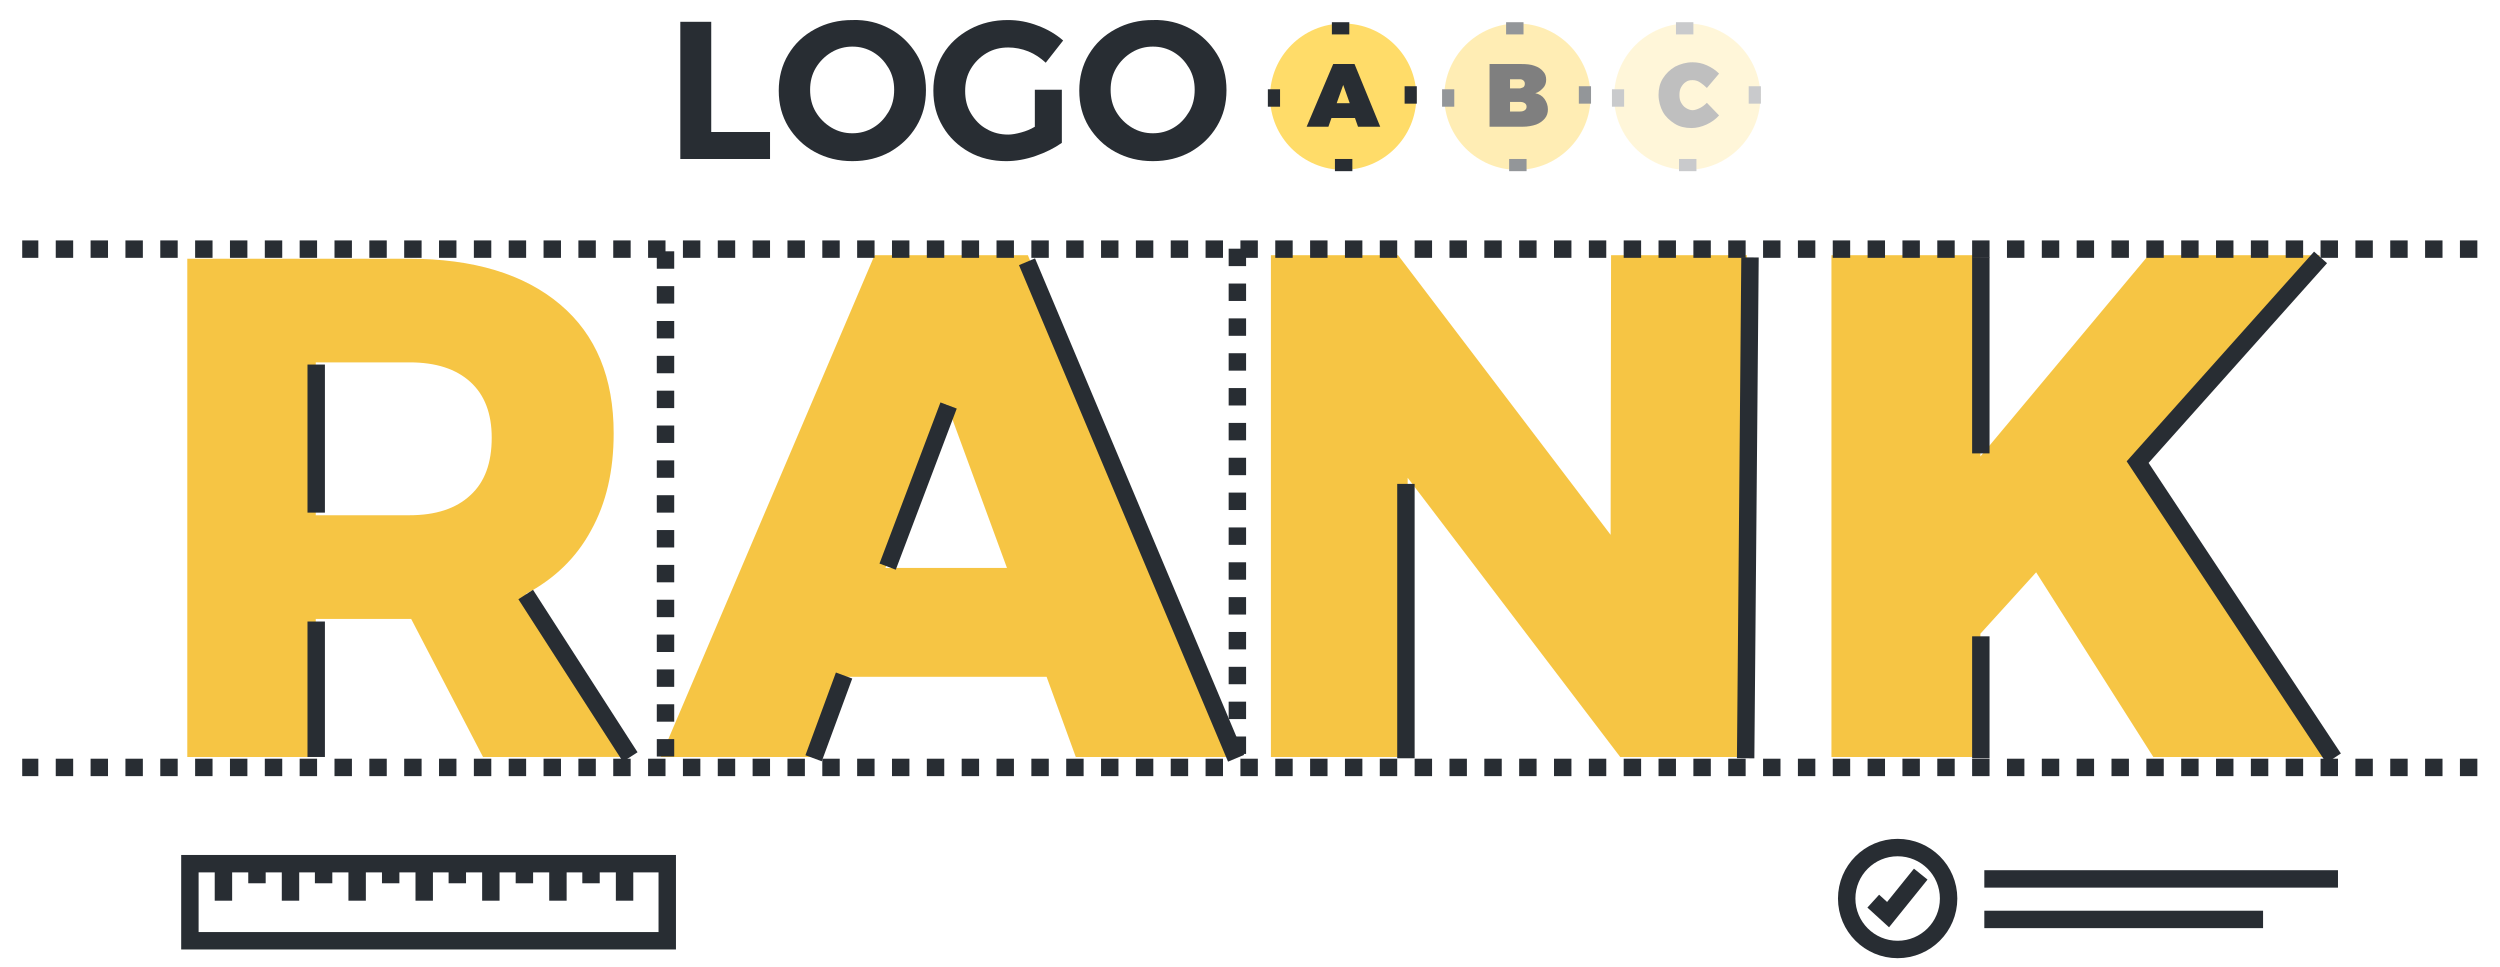 <?xml version="1.0" encoding="utf-8"?>
<!-- Generator: Adobe Illustrator 21.0.0, SVG Export Plug-In . SVG Version: 6.00 Build 0)  -->
<svg version="1.0" id="Layer_1" xmlns="http://www.w3.org/2000/svg" xmlns:xlink="http://www.w3.org/1999/xlink" x="0px" y="0px"
	 viewBox="0 0 574 222" style="enable-background:new 0 0 574 222;" xml:space="preserve">
<style type="text/css">
	.st0{enable-background:new    ;}
	.st1{fill:#F6C544;}
	.st2{fill:none;stroke:#282D33;stroke-width:4;stroke-dasharray:4;}
	.st3{fill:none;stroke:#282D33;stroke-width:4;}
	.st4{fill:#282D33;}
	.st5{fill:#FFDC69;}
	.st6{opacity:0.5;}
	.st7{opacity:0.25;}
</style>
<g class="st0">
	<path class="st1" d="M110.9,173.8l-16.5-31.7h-0.6H72.5v31.7H43V59.4h50.8c14.9,0,26.5,3.5,34.8,10.5s12.3,16.9,12.3,29.6
		c0,8.6-1.7,16-5.2,22.3c-3.4,6.3-8.4,11.1-15,14.6l23.5,37.4H110.9z M72.5,118.3H94c6,0,10.7-1.5,14-4.6c3.3-3,4.9-7.4,4.9-13.2
		c0-5.5-1.6-9.8-4.9-12.8c-3.3-3-7.9-4.5-14-4.5H72.5V118.3z"/>
</g>
<g class="st0">
	<path class="st1" d="M247,173.8l-6.7-18.4h-46.5l-6.9,18.4h-35.2l49.1-115.2H236l47.5,115.2H247z M203.3,130.4h27.9l-13.8-37.6
		L203.3,130.4z"/>
	<path class="st1" d="M369.9,58.6h31.2v115.2H372l-48.8-64.1v64.1h-31.4V58.6H321l48.8,64.2L369.9,58.6L369.9,58.6z"/>
	<path class="st1" d="M535.3,173.8h-40.9l-26.9-42.4l-12.8,14.1v28.3h-34.2V58.6h34.2v46.2l38.6-46.2h39.4l-41.9,46.7L535.3,173.8z"
		/>
</g>
<line class="st2" x1="284.1" y1="57.1" x2="284.1" y2="175.4"/>
<line class="st2" x1="152.8" y1="57.7" x2="152.8" y2="176.1"/>
<line class="st2" x1="568.8" y1="176.2" x2="5.1" y2="176.2"/>
<line class="st2" x1="568.8" y1="57.2" x2="5.1" y2="57.2"/>
<line class="st3" x1="72.6" y1="83.7" x2="72.6" y2="117.7"/>
<line class="st3" x1="72.6" y1="142.7" x2="72.6" y2="173.8"/>
<line class="st3" x1="120.7" y1="136.5" x2="144.7" y2="173.8"/>
<line class="st3" x1="283.8" y1="174.1" x2="235.8" y2="60.1"/>
<line class="st3" x1="193.8" y1="155.1" x2="186.8" y2="174.1"/>
<line class="st3" x1="203.8" y1="130.1" x2="217.8" y2="93.1"/>
<line class="st3" x1="322.8" y1="111.1" x2="322.8" y2="174.1"/>
<line class="st3" x1="401.8" y1="59.1" x2="400.8" y2="174.1"/>
<line class="st3" x1="454.8" y1="104.1" x2="454.8" y2="59.1"/>
<line class="st3" x1="454.8" y1="146.1" x2="454.8" y2="174.1"/>
<polyline class="st3" points="532.8,59.1 490.8,106.1 535.8,174.1 "/>
<g class="st0">
	<path class="st4" d="M156.2,5h7.1v25.3h13.5v6.2h-20.6V5z"/>
	<path class="st4" d="M204.3,6.6c2.6,1.4,4.6,3.4,6.1,5.8s2.2,5.2,2.2,8.3s-0.7,5.8-2.2,8.3s-3.5,4.4-6.1,5.9
		c-2.6,1.4-5.4,2.1-8.6,2.1s-6-0.7-8.6-2.1c-2.6-1.4-4.6-3.4-6.1-5.8c-1.5-2.5-2.2-5.2-2.2-8.3c0-3,0.7-5.8,2.2-8.3s3.5-4.4,6.1-5.8
		s5.4-2.1,8.6-2.1C198.9,4.5,201.7,5.2,204.3,6.6z M190.9,12c-1.5,0.9-2.7,2.1-3.6,3.6c-0.9,1.5-1.3,3.2-1.3,5
		c0,1.9,0.4,3.6,1.3,5.1c0.9,1.5,2.1,2.7,3.6,3.6s3.1,1.3,4.8,1.3s3.3-0.4,4.8-1.3s2.6-2.1,3.5-3.6s1.3-3.2,1.3-5.1
		c0-1.8-0.4-3.5-1.3-5c-0.9-1.5-2-2.7-3.5-3.6c-1.5-0.9-3.1-1.3-4.8-1.3C194.1,10.7,192.4,11.1,190.9,12z"/>
	<path class="st4" d="M237.6,20.6h6.2v12.2c-1.7,1.2-3.7,2.2-6,3S233.2,37,231,37c-3.1,0-6-0.7-8.5-2.1c-2.5-1.4-4.6-3.4-6-5.8
		c-1.5-2.5-2.2-5.2-2.2-8.3c0-3,0.7-5.8,2.2-8.3s3.6-4.4,6.2-5.8c2.6-1.4,5.5-2.1,8.7-2.1c2.3,0,4.6,0.4,6.9,1.3
		c2.2,0.8,4.2,2,5.8,3.4l-4,5.1c-1.2-1.1-2.5-2-4-2.6s-3.1-0.9-4.6-0.9c-1.8,0-3.5,0.4-5,1.3c-1.5,0.9-2.7,2.1-3.6,3.6
		c-0.9,1.5-1.3,3.2-1.3,5.1s0.4,3.6,1.3,5.1c0.9,1.5,2.1,2.8,3.6,3.6c1.5,0.9,3.2,1.3,5,1.3c0.9,0,1.9-0.2,3-0.5s2.1-0.7,3.1-1.3
		L237.6,20.6L237.6,20.6z"/>
	<path class="st4" d="M273.3,6.6c2.6,1.4,4.6,3.4,6.1,5.8s2.2,5.2,2.2,8.3s-0.7,5.8-2.2,8.3s-3.5,4.4-6.1,5.9
		c-2.6,1.4-5.4,2.1-8.6,2.1s-6-0.7-8.6-2.1c-2.6-1.4-4.6-3.4-6.1-5.8c-1.5-2.5-2.2-5.2-2.2-8.3c0-3,0.7-5.8,2.2-8.3s3.5-4.4,6.1-5.8
		s5.4-2.1,8.6-2.1C267.8,4.5,270.7,5.2,273.3,6.6z M259.9,12c-1.5,0.9-2.7,2.1-3.6,3.6s-1.3,3.2-1.3,5c0,1.9,0.4,3.6,1.3,5.1
		c0.9,1.5,2.1,2.7,3.6,3.6s3.1,1.3,4.8,1.3c1.7,0,3.3-0.4,4.8-1.3s2.6-2.1,3.5-3.6s1.3-3.2,1.3-5.1c0-1.8-0.4-3.5-1.3-5
		s-2-2.7-3.5-3.6c-1.5-0.9-3.1-1.3-4.8-1.3S261.4,11.1,259.9,12z"/>
</g>
<g>
	<circle class="st3" cx="435.7" cy="206.3" r="11.7"/>
	<g>
		<line class="st3" x1="455.6" y1="201.8" x2="536.8" y2="201.8"/>
		<line class="st3" x1="455.6" y1="211.1" x2="519.6" y2="211.1"/>
		<polyline class="st3" points="441,200.7 433.5,210 430.1,206.9 		"/>
	</g>
</g>
<g>
	<circle class="st5" cx="308.4" cy="22.2" r="16.8"/>
	<g>
		<line class="st3" x1="307.8" y1="5.1" x2="307.8" y2="7.9"/>
		<line class="st3" x1="291.1" y1="22.5" x2="293.9" y2="22.5"/>
		<line class="st3" x1="308.5" y1="39.3" x2="308.5" y2="36.5"/>
		<line class="st3" x1="325.3" y1="21.8" x2="322.5" y2="21.8"/>
	</g>
	<g class="st0">
		<path class="st4" d="M311.8,29.1l-0.7-2h-5.4l-0.7,2h-5l6.1-14.4h4.9l5.9,14.4H311.8z M306.9,23.7h3l-1.5-4.2L306.9,23.7z"/>
	</g>
</g>
<g class="st6">
	<circle class="st5" cx="348.4" cy="22.2" r="16.8"/>
	<g>
		<line class="st3" x1="347.8" y1="5.1" x2="347.8" y2="7.9"/>
		<line class="st3" x1="331.1" y1="22.5" x2="333.9" y2="22.5"/>
		<line class="st3" x1="348.5" y1="39.3" x2="348.5" y2="36.5"/>
		<line class="st3" x1="365.3" y1="21.8" x2="362.5" y2="21.8"/>
	</g>
	<g class="st0">
		<path d="M352.3,15.1c0.9,0.3,1.5,0.7,2,1.3c0.5,0.5,0.7,1.2,0.7,1.9c0,0.7-0.2,1.4-0.7,1.9s-1,1-1.8,1.2c0.9,0.2,1.6,0.6,2.1,1.3
			c0.5,0.7,0.8,1.5,0.8,2.4c0,0.8-0.2,1.5-0.7,2.1s-1.2,1.1-2,1.4c-0.9,0.3-1.9,0.5-3.1,0.5H342V14.7h7.3
			C350.5,14.7,351.5,14.8,352.3,15.1z M349.8,20c0.2-0.2,0.3-0.4,0.3-0.8c0-0.3-0.1-0.5-0.3-0.7s-0.5-0.3-0.8-0.3h-2.3v2.1h2.3
			C349.4,20.2,349.6,20.1,349.8,20z M350.1,25.3c0.3-0.2,0.4-0.5,0.4-0.8s-0.1-0.6-0.4-0.8c-0.3-0.2-0.6-0.3-1.1-0.3h-2.3v2.2h2.3
			C349.5,25.6,349.8,25.5,350.1,25.3z"/>
	</g>
</g>
<g class="st7">
	<circle class="st5" cx="387.4" cy="22.2" r="16.8"/>
	<g>
		<line class="st3" x1="386.8" y1="5.1" x2="386.8" y2="7.9"/>
		<line class="st3" x1="370.1" y1="22.5" x2="372.9" y2="22.5"/>
		<line class="st3" x1="387.5" y1="39.3" x2="387.5" y2="36.5"/>
		<line class="st3" x1="404.3" y1="21.8" x2="401.5" y2="21.8"/>
	</g>
	<g class="st0">
		<path d="M390.3,18.9c-0.6-0.4-1.2-0.5-1.7-0.5c-0.6,0-1.1,0.1-1.5,0.4c-0.5,0.3-0.8,0.7-1.1,1.2c-0.3,0.5-0.4,1.1-0.4,1.8
			c0,0.7,0.1,1.3,0.4,1.8s0.6,0.9,1.1,1.2c0.5,0.3,1,0.5,1.5,0.5s1.1-0.2,1.7-0.5s1.1-0.7,1.6-1.2l2.8,2.9c-0.8,0.9-1.8,1.6-2.9,2.1
			s-2.3,0.8-3.4,0.8c-1.5,0-2.8-0.3-3.9-1s-2.1-1.6-2.7-2.7s-1-2.5-1-3.9s0.3-2.7,1-3.8c0.7-1.1,1.6-2,2.8-2.7c1.2-0.6,2.5-1,4-1
			c1.1,0,2.2,0.2,3.3,0.7c1.1,0.5,2,1.1,2.8,1.9l-2.8,3.3C391.4,19.7,390.9,19.3,390.3,18.9z"/>
	</g>
</g>
<g>
	<g>
		<rect x="43.6" y="198.3" class="st3" width="109.6" height="17.7"/>
		<line class="st3" x1="51.3" y1="198.3" x2="51.3" y2="206.8"/>
		<line class="st3" x1="59" y1="198.3" x2="59" y2="202.8"/>
		<line class="st3" x1="66.7" y1="198.3" x2="66.7" y2="206.8"/>
		<line class="st3" x1="74.3" y1="198.3" x2="74.3" y2="202.8"/>
		<line class="st3" x1="82" y1="198.3" x2="82" y2="206.8"/>
		<line class="st3" x1="89.7" y1="198.3" x2="89.7" y2="202.8"/>
		<line class="st3" x1="97.4" y1="198.3" x2="97.4" y2="206.8"/>
		<line class="st3" x1="105" y1="198.3" x2="105" y2="202.8"/>
		<line class="st3" x1="112.7" y1="198.3" x2="112.7" y2="206.8"/>
		<line class="st3" x1="120.4" y1="198.3" x2="120.4" y2="202.8"/>
		<line class="st3" x1="128.1" y1="198.3" x2="128.1" y2="206.8"/>
		<line class="st3" x1="135.7" y1="198.3" x2="135.7" y2="202.8"/>
		<line class="st3" x1="143.4" y1="198.3" x2="143.4" y2="206.8"/>
	</g>
</g>
</svg>
